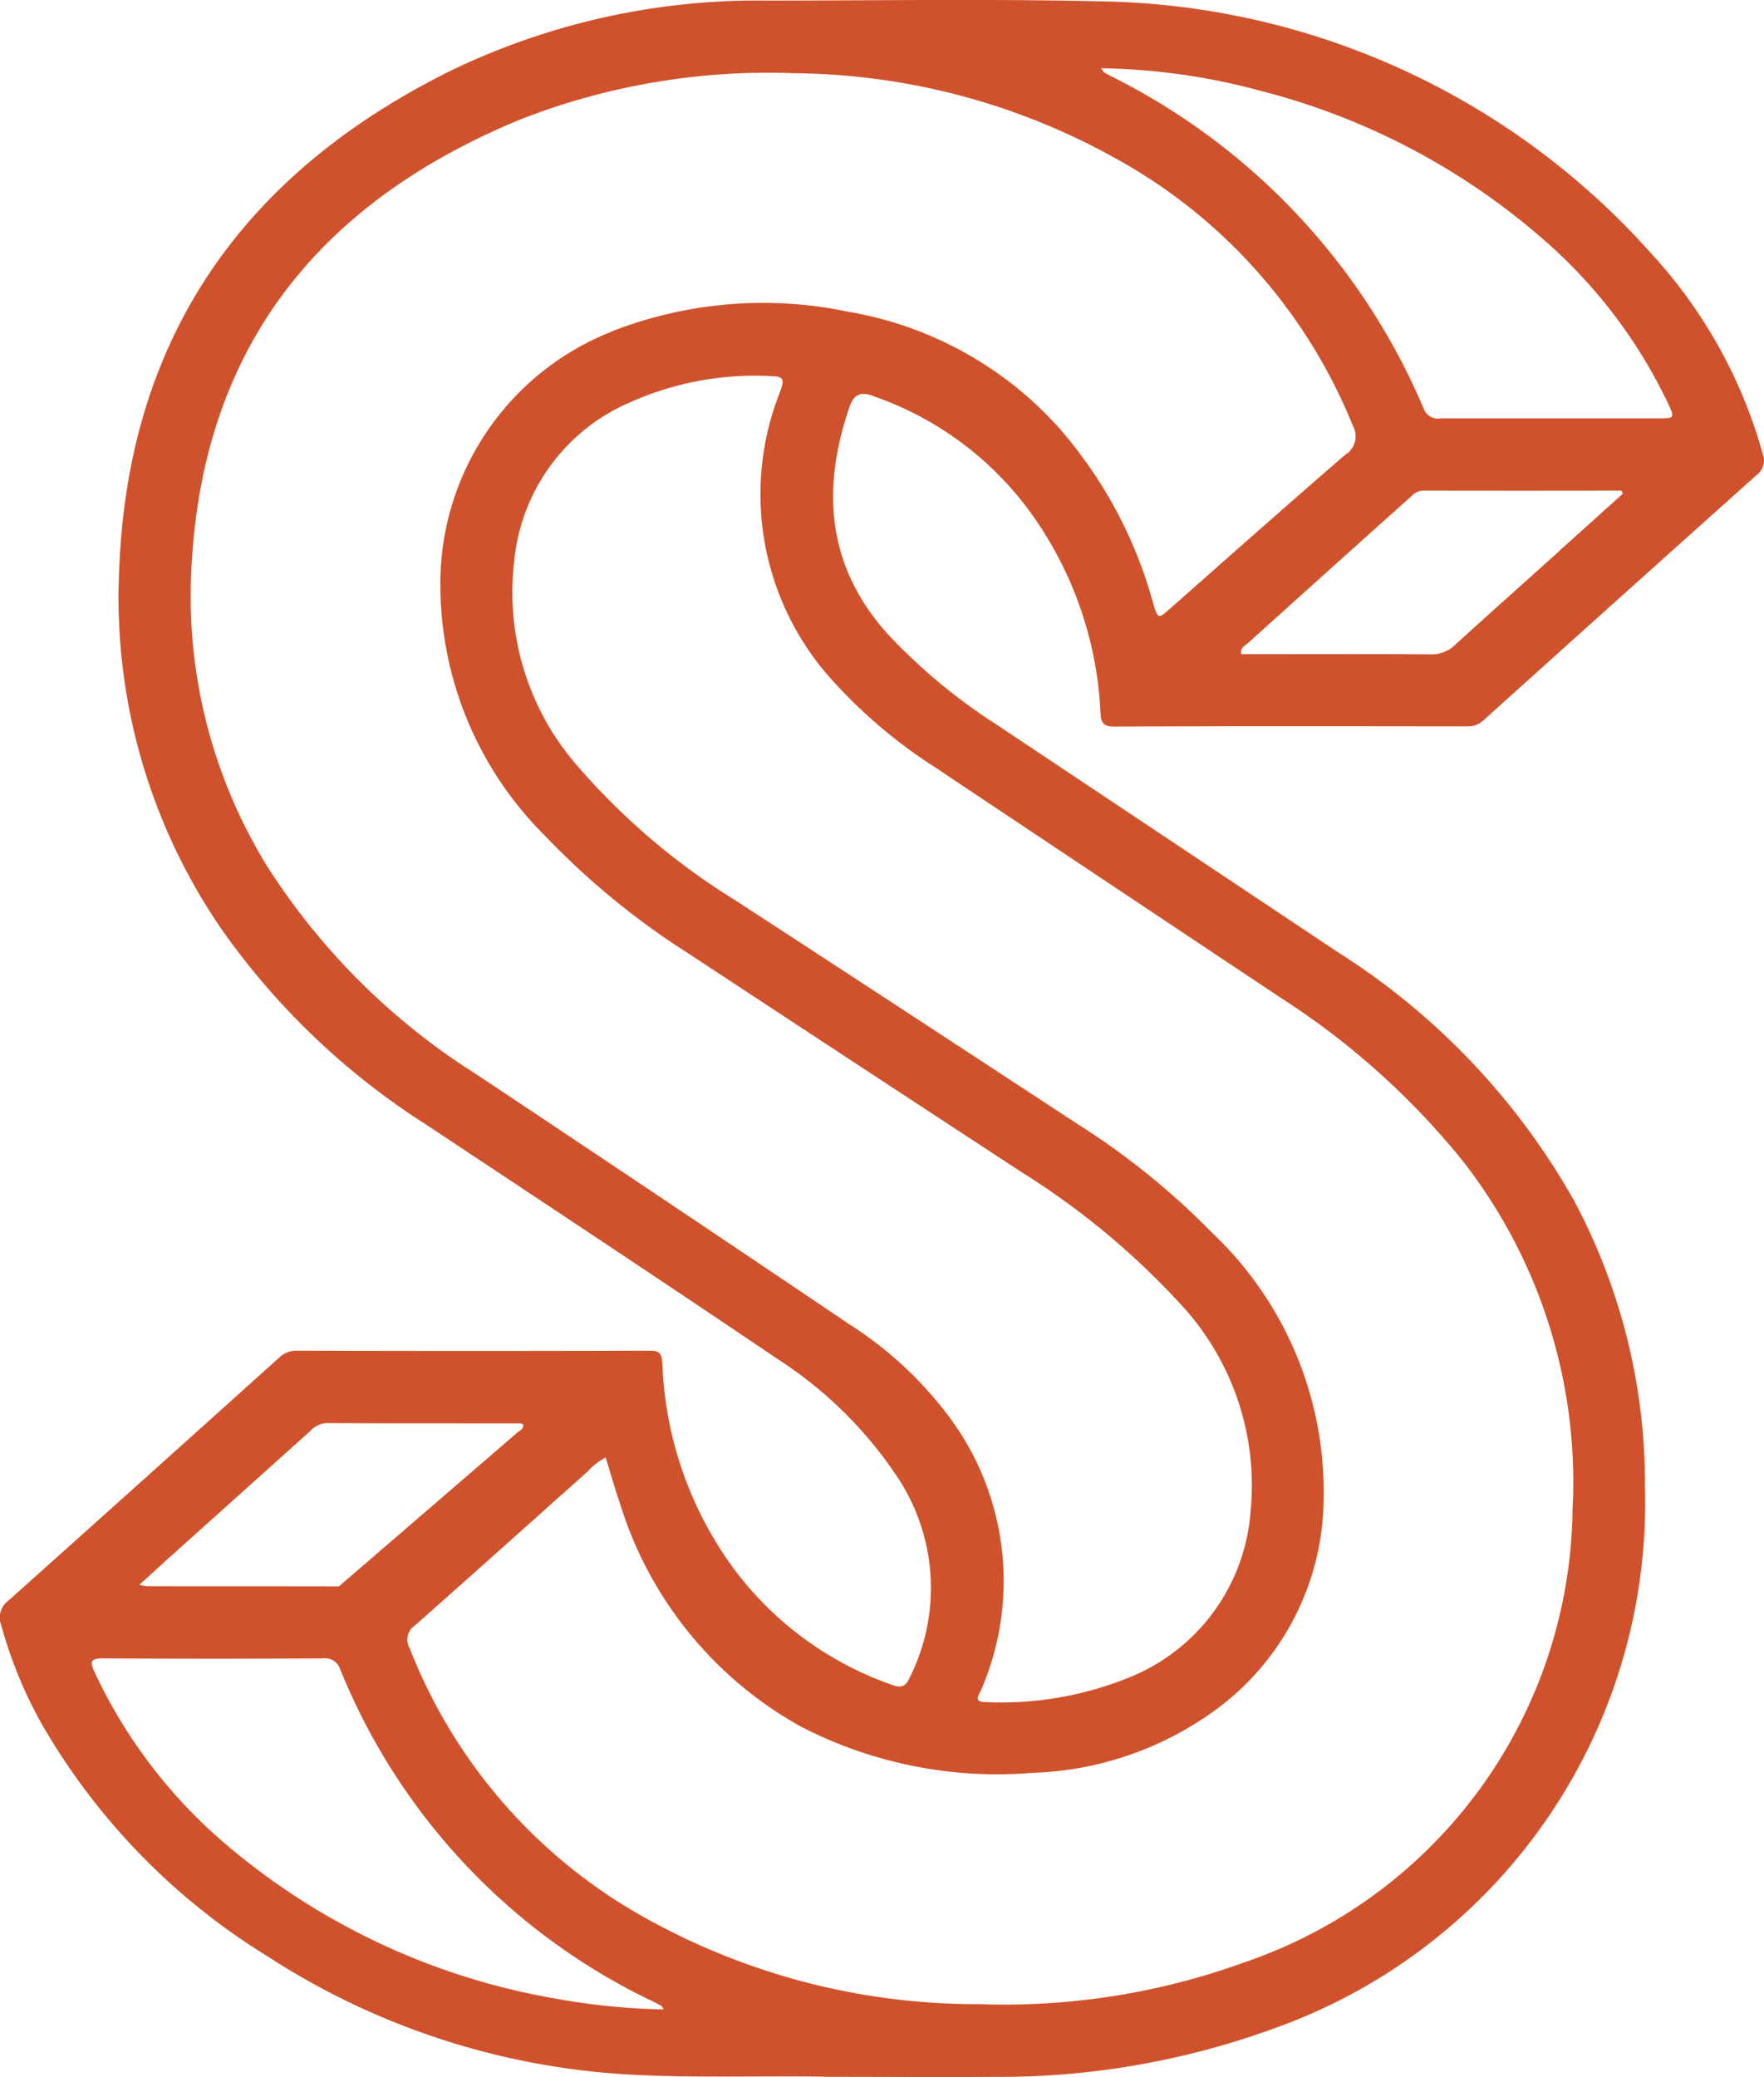 <svg xmlns="http://www.w3.org/2000/svg" width="58.618" height="69.006" viewBox="0 0 58.618 69.006">
  <path id="Path_40537" data-name="Path 40537" d="M54.982,39.16a10.8,10.8,0,0,1,5.376,4.076,12.3,12.3,0,0,1,2.173,6.357c.019.3,0,.552.463.548,3.912-.02,7.824-.012,11.737-.008a.745.745,0,0,0,.537-.207q4.531-4.082,9.078-8.15a.6.6,0,0,0,.2-.684,16.24,16.24,0,0,0-3.7-6.66,25.032,25.032,0,0,0-17.874-8.377c-3.834-.1-7.668-.037-11.5-.036a23.439,23.439,0,0,0-10.5,2.317C34.154,31.7,30.259,37.089,29.932,44.815a19.443,19.443,0,0,0,3.441,12.121,24.159,24.159,0,0,0,6.742,6.42c3.9,2.587,7.808,5.171,11.688,7.794a13.654,13.654,0,0,1,4,3.948,6.649,6.649,0,0,1,.4,6.623c-.112.251-.239.383-.561.268a11.12,11.12,0,0,1-5.359-3.962,12.268,12.268,0,0,1-2.307-6.733c-.016-.3-.077-.421-.414-.42q-5.868.018-11.735,0a.8.8,0,0,0-.578.225q-4.5,4.051-9.009,8.085a.687.687,0,0,0-.236.8,14.666,14.666,0,0,0,1.323,3.248,21.9,21.9,0,0,0,7.543,7.773,24.594,24.594,0,0,0,12.392,3.937c2.212.1,4.422.012,6.219.057C55.6,95,57.3,95.014,59,95a26.6,26.6,0,0,0,9.438-1.658,18.53,18.53,0,0,0,12.191-17.9,19.973,19.973,0,0,0-2.36-9.559,23.331,23.331,0,0,0-7.845-8.248L59.083,50.074a19.152,19.152,0,0,1-3.564-2.949c-2.058-2.249-2.283-4.817-1.325-7.6.141-.408.34-.53.788-.369m22.8,5.153c-1.15,1.032-2.3,2.058-3.447,3.1a1.118,1.118,0,0,1-.822.331c-1.946-.014-3.894-.006-5.841-.006h-.456c-.053-.215.11-.269.2-.352q2.721-2.451,5.448-4.895a.573.573,0,0,1,.4-.187q3.289.006,6.579,0l.053.1q-1.06.954-2.12,1.909M67.916,29.034a22.879,22.879,0,0,1,9.3,4.889,16.72,16.72,0,0,1,4.163,5.447c.249.523.243.528-.308.528-2.409,0-4.82,0-7.23,0a.5.5,0,0,1-.568-.327A21.864,21.864,0,0,0,62.859,28.518c-.068-.035-.137-.071-.2-.112-.022-.013-.035-.043-.105-.138a21.414,21.414,0,0,1,5.364.766M31.4,77.92l4.861-4.363a.788.788,0,0,1,.557-.276c2.132.011,4.263.007,6.394.009a.714.714,0,0,1,.136.025c.033.165-.113.208-.193.281L37.23,78.705c-2.132-.006-4.263,0-6.394-.006a2.045,2.045,0,0,1-.238-.047c.31-.282.557-.508.807-.732M44.34,92.386a22.9,22.9,0,0,1-10.888-5.128,16.91,16.91,0,0,1-4.346-5.707c-.174-.37-.11-.456.3-.454q3.639.023,7.277,0a.533.533,0,0,1,.59.367A20.927,20.927,0,0,0,47.672,92.5c.1.048.193.1.285.152.022.012.027.05.056.109a22.409,22.409,0,0,1-3.674-.377M57.166,51.578q5.668,3.783,11.342,7.561a25.459,25.459,0,0,1,6.028,5.384,17.329,17.329,0,0,1,3.686,11.622A16.082,16.082,0,0,1,67.333,91.19a23.39,23.39,0,0,1-8.824,1.395,22.61,22.61,0,0,1-11.3-2.978,17.54,17.54,0,0,1-7.631-8.852.562.562,0,0,1,.172-.748c1.923-1.7,3.831-3.414,5.747-5.121a2.153,2.153,0,0,1,.594-.464c.159.51.3,1.013.468,1.5A12.772,12.772,0,0,0,52.6,83.374,14.2,14.2,0,0,0,60.273,84.9a10.9,10.9,0,0,0,5.976-2.012,8.758,8.758,0,0,0,3.7-7.039,11.839,11.839,0,0,0-3.7-8.887,24.789,24.789,0,0,0-4.5-3.633q-5.64-3.7-11.289-7.38a22.732,22.732,0,0,1-5.378-4.585,8.761,8.761,0,0,1-2.027-6.731,6.394,6.394,0,0,1,3.873-5.277,10.156,10.156,0,0,1,4.7-.858c.374.01.4.111.28.47a9.2,9.2,0,0,0,1.51,9.4,16.717,16.717,0,0,0,3.759,3.212m-10.9-14.557a8.987,8.987,0,0,0-5.677,8.47,11.754,11.754,0,0,0,3.482,8.28,25.39,25.39,0,0,0,4.718,3.877q5.557,3.657,11.124,7.3a25.5,25.5,0,0,1,5.234,4.336,8.84,8.84,0,0,1,2.364,6.939,6.455,6.455,0,0,1-4.08,5.525,11.311,11.311,0,0,1-4.712.8c-.455,0-.22-.248-.157-.414a9.113,9.113,0,0,0-.976-8.939A12.52,12.52,0,0,0,54.193,70q-6.186-4.175-12.4-8.31a22.392,22.392,0,0,1-6.971-6.945A17.11,17.11,0,0,1,32.34,44.653c.434-7.272,4.362-11.992,10.938-14.692a22.533,22.533,0,0,1,9.058-1.528,22.291,22.291,0,0,1,10.541,2.741,17.709,17.709,0,0,1,8.041,8.963.721.721,0,0,1-.25.973c-1.943,1.676-3.86,3.381-5.785,5.079-.442.39-.433.39-.6-.159a14.759,14.759,0,0,0-3.132-5.82,12.112,12.112,0,0,0-6.967-3.847,13.811,13.811,0,0,0-7.921.66" transform="translate(-25.966 -26)" fill="#d0522c"/>
</svg>
